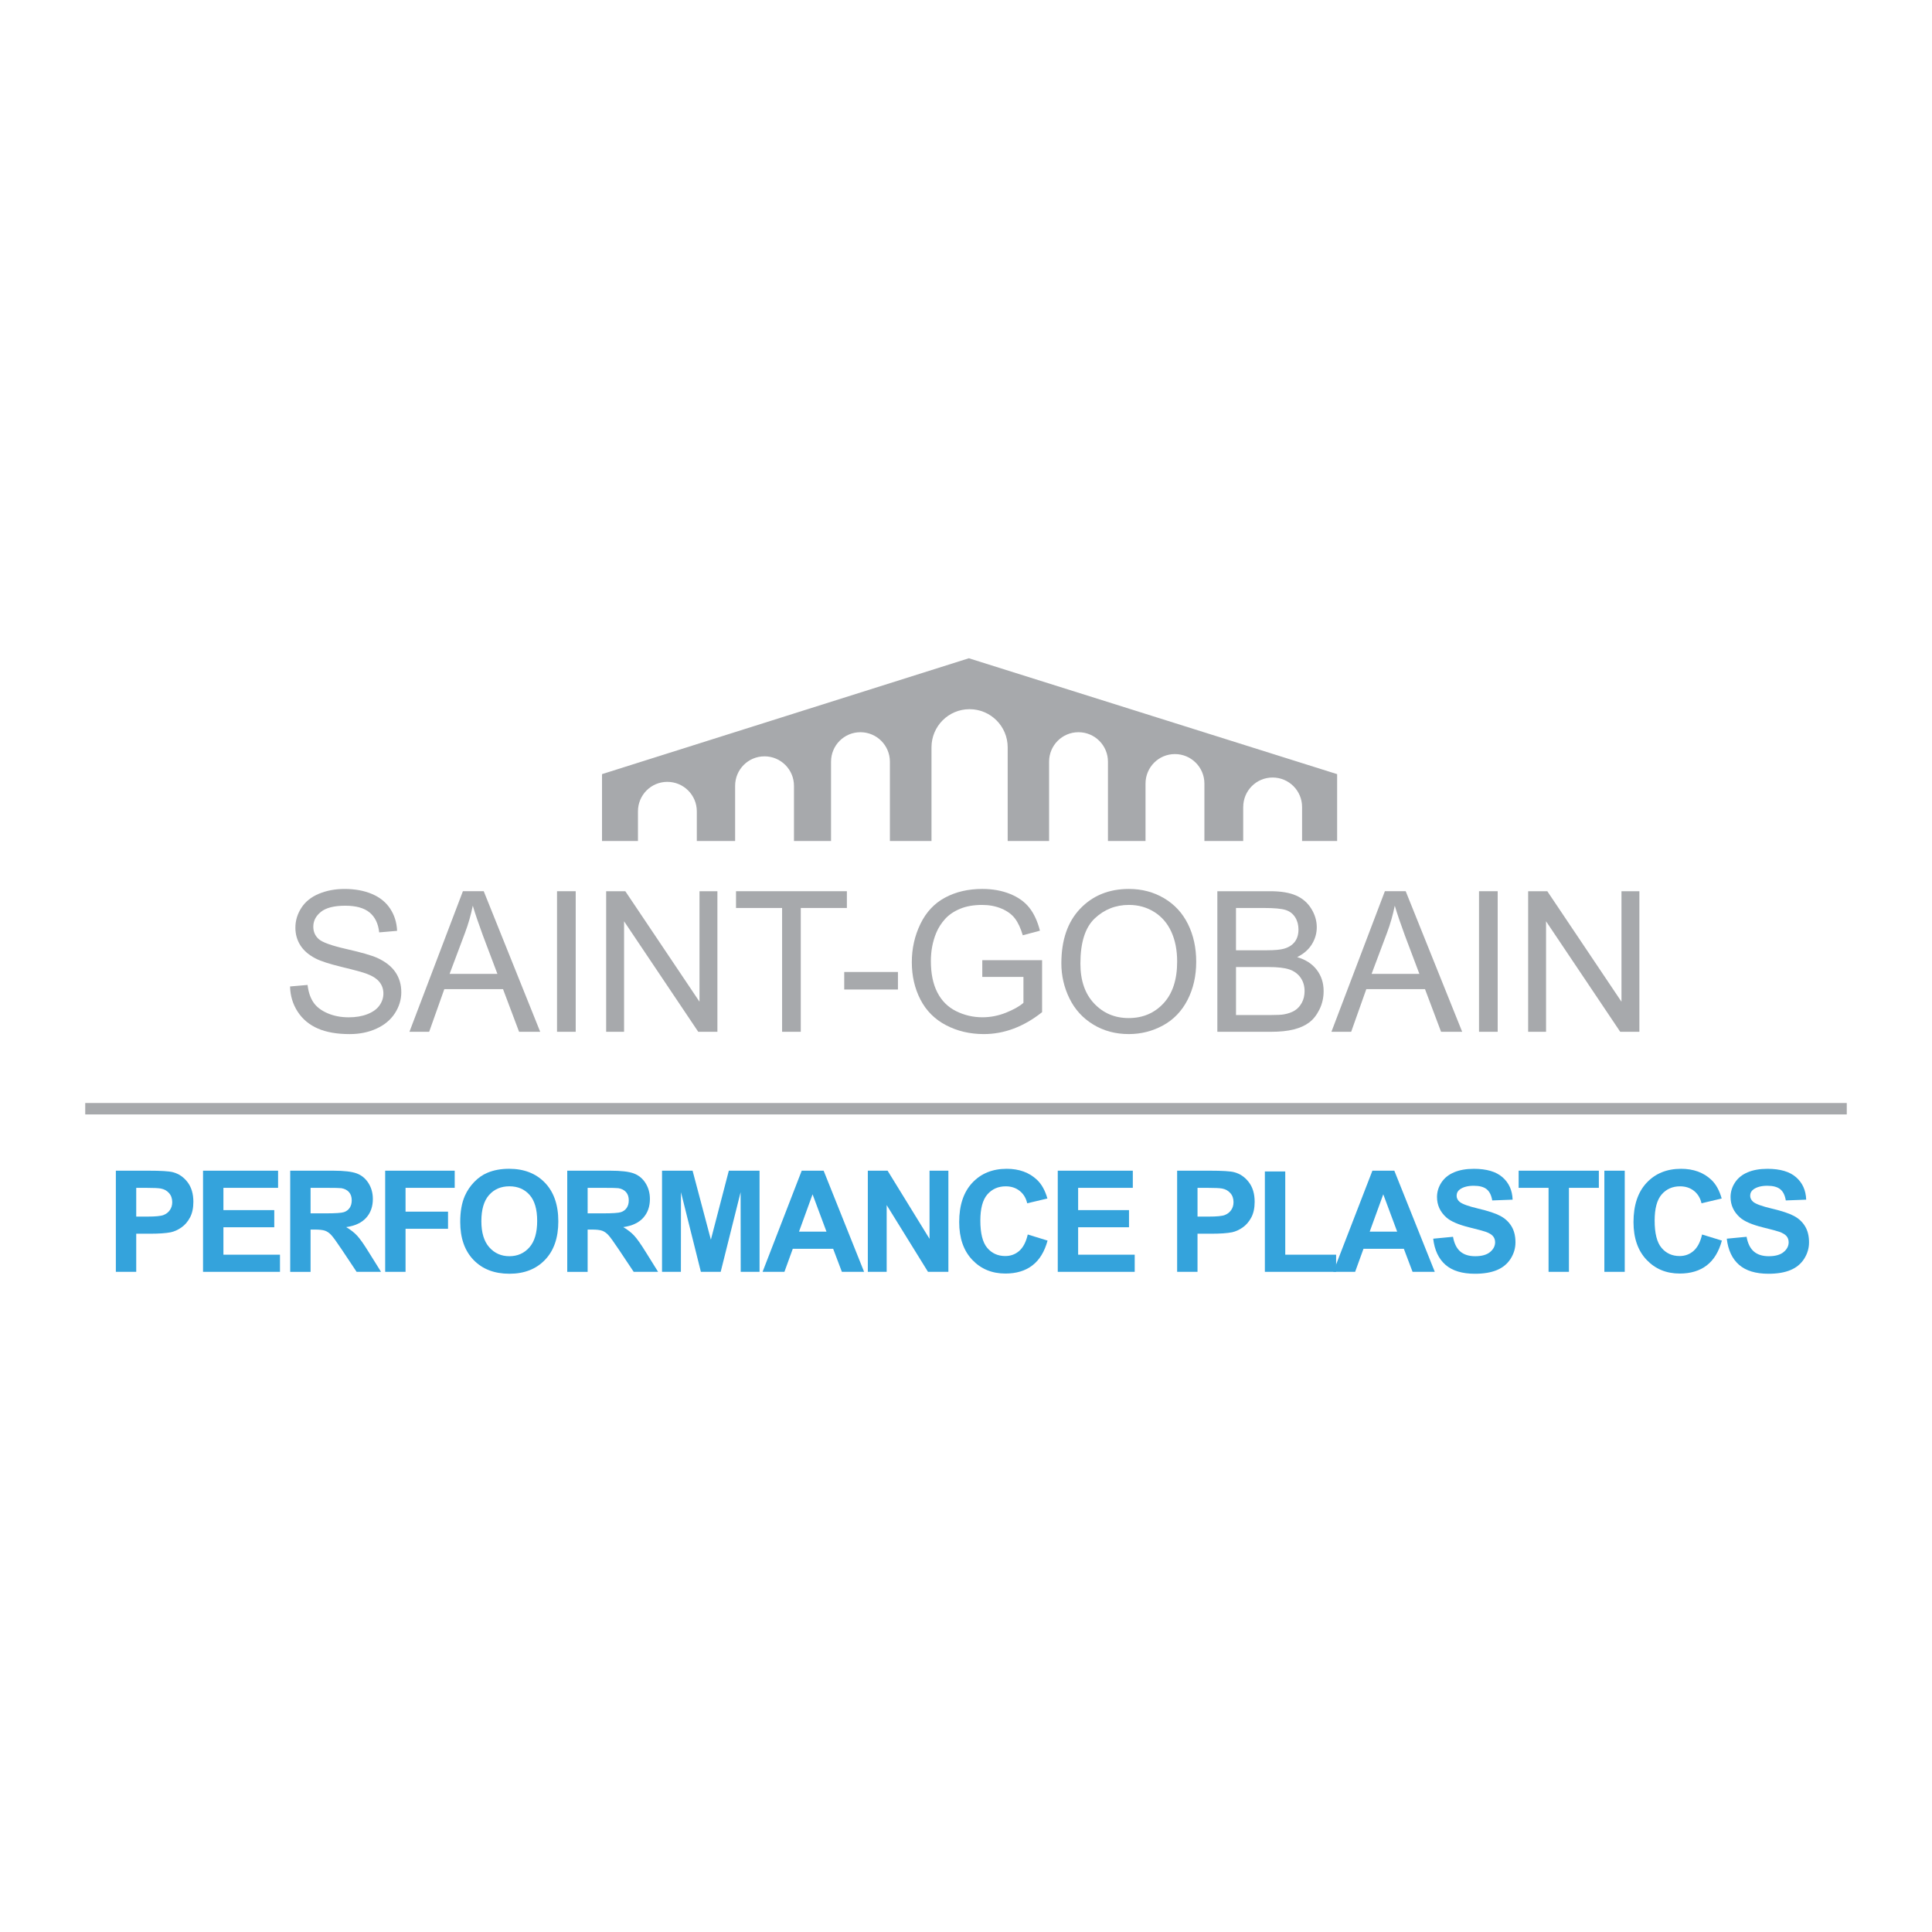 <?xml version="1.0" encoding="utf-8"?>
<!-- Generator: Adobe Illustrator 13.0.0, SVG Export Plug-In . SVG Version: 6.00 Build 14948)  -->
<!DOCTYPE svg PUBLIC "-//W3C//DTD SVG 1.0//EN" "http://www.w3.org/TR/2001/REC-SVG-20010904/DTD/svg10.dtd">
<svg version="1.0" id="Layer_1" xmlns="http://www.w3.org/2000/svg" xmlns:xlink="http://www.w3.org/1999/xlink" x="0px" y="0px"
	 width="192.756px" height="192.756px" viewBox="0 0 192.756 192.756" enable-background="new 0 0 192.756 192.756"
	 xml:space="preserve">
<g>
	<polygon fill-rule="evenodd" clip-rule="evenodd" fill="#FFFFFF" points="0,0 192.756,0 192.756,192.756 0,192.756 0,0 	"/>
	<path fill-rule="evenodd" clip-rule="evenodd" fill="#A7A9AC" d="M124.037,80.515c0-1.625,1.305-2.942,2.93-2.942
		c1.627,0,2.942,1.316,2.942,2.942v3.393h3.497v-6.672L96.663,65.675L60.064,77.235v6.672h3.585v-2.959
		c0-1.625,1.304-2.942,2.929-2.942c1.627,0,2.943,1.318,2.943,2.942v2.959h3.822v-5.504c0-1.626,1.305-2.943,2.929-2.943
		c1.627,0,2.943,1.317,2.943,2.943v5.504h3.698v-7.913c0-1.625,1.304-2.941,2.929-2.941c1.626,0,2.943,1.317,2.943,2.941v7.913h4.15
		v-9.343c0-2.103,1.693-3.808,3.795-3.808c2.104,0,3.807,1.705,3.807,3.808v9.343h4.131v-7.913c0-1.625,1.305-2.941,2.932-2.941
		c1.625,0,2.941,1.317,2.941,2.941v7.913h3.748v-5.73c0-1.625,1.307-2.943,2.932-2.943s2.943,1.318,2.943,2.943v5.73h3.871V80.515
		L124.037,80.515z"/>
	<path fill-rule="evenodd" clip-rule="evenodd" fill="#A7A9AC" d="M28.938,98.419l1.748-0.151c0.082,0.7,0.273,1.275,0.575,1.725
		c0.299,0.45,0.766,0.813,1.399,1.09s1.345,0.415,2.136,0.415c0.701,0,1.321-0.104,1.86-0.315c0.537-0.21,0.938-0.498,1.2-0.864
		c0.263-0.366,0.395-0.764,0.395-1.194c0-0.436-0.128-0.815-0.386-1.142c-0.256-0.325-0.674-0.6-1.255-0.821
		c-0.373-0.145-1.198-0.372-2.473-0.679c-1.276-0.308-2.17-0.599-2.685-0.873c-0.667-0.35-1.164-0.785-1.491-1.305
		c-0.327-0.521-0.49-1.103-0.49-1.748c0-0.708,0.199-1.369,0.599-1.985c0.398-0.616,0.983-1.083,1.75-1.402
		c0.767-0.319,1.62-0.479,2.558-0.479c1.034,0,1.944,0.167,2.734,0.501c0.789,0.334,1.397,0.826,1.822,1.475
		c0.424,0.649,0.652,1.384,0.684,2.204l-1.786,0.153c-0.095-0.878-0.416-1.541-0.962-1.989c-0.546-0.448-1.353-0.672-2.42-0.672
		c-1.112,0-1.922,0.205-2.43,0.613c-0.508,0.409-0.762,0.902-0.762,1.479c0,0.501,0.18,0.913,0.539,1.236
		c0.354,0.323,1.278,0.655,2.772,0.995c1.494,0.339,2.52,0.635,3.081,0.889c0.815,0.375,1.416,0.85,1.805,1.425
		c0.388,0.575,0.582,1.238,0.582,1.987c0,0.743-0.212,1.444-0.636,2.102c-0.426,0.657-1.036,1.17-1.832,1.534
		c-0.796,0.366-1.691,0.549-2.687,0.549c-1.261,0-2.318-0.185-3.171-0.556c-0.853-0.371-1.522-0.928-2.007-1.672
		C29.218,100.199,28.962,99.357,28.938,98.419L28.938,98.419z"/>
	<path fill-rule="evenodd" clip-rule="evenodd" fill="#A7A9AC" d="M40.85,102.942l5.333-14.025h2.079l5.634,14.025h-2.107
		l-1.603-4.258H44.33l-1.512,4.258H40.85L40.85,102.942L40.85,102.942z M44.856,97.165h4.771l-1.456-3.854
		c-0.435-1.183-0.768-2.166-1.001-2.95c-0.185,0.92-0.443,1.821-0.775,2.704L44.856,97.165L44.856,97.165z"/>
	<polygon fill-rule="evenodd" clip-rule="evenodd" fill="#A7A9AC" points="55.575,102.942 55.575,88.917 57.438,88.917 
		57.438,102.942 55.575,102.942 	"/>
	<polygon fill-rule="evenodd" clip-rule="evenodd" fill="#A7A9AC" points="60.477,102.942 60.477,88.917 62.388,88.917 
		69.789,99.941 69.789,88.917 71.575,88.917 71.575,102.942 69.664,102.942 62.264,91.917 62.264,102.942 60.477,102.942 	"/>
	<polygon fill-rule="evenodd" clip-rule="evenodd" fill="#A7A9AC" points="78.031,102.942 78.031,90.589 73.433,90.589 
		73.433,88.917 84.493,88.917 84.493,90.589 79.894,90.589 79.894,102.942 78.031,102.942 	"/>
	<polygon fill-rule="evenodd" clip-rule="evenodd" fill="#A7A9AC" points="84.229,98.723 84.229,96.975 89.588,96.975 
		89.588,98.723 84.229,98.723 	"/>
	<path fill-rule="evenodd" clip-rule="evenodd" fill="#A7A9AC" d="M98.003,97.469v-1.672h5.967v5.188
		c-0.914,0.725-1.855,1.27-2.829,1.636c-0.97,0.366-1.967,0.549-2.988,0.549c-1.382,0-2.637-0.295-3.764-0.884
		c-1.128-0.589-1.979-1.44-2.555-2.555c-0.575-1.114-0.862-2.359-0.862-3.735c0-1.363,0.286-2.635,0.858-3.816
		c0.571-1.181,1.394-2.059,2.468-2.631c1.072-0.574,2.309-0.86,3.708-0.86c1.017,0,1.934,0.164,2.756,0.493
		c0.819,0.329,1.463,0.787,1.929,1.374c0.468,0.587,0.822,1.354,1.064,2.298l-1.713,0.458c-0.212-0.713-0.473-1.273-0.784-1.681
		c-0.312-0.407-0.757-0.734-1.337-0.98c-0.582-0.245-1.226-0.367-1.934-0.367c-0.847,0-1.58,0.128-2.199,0.386
		c-0.619,0.257-1.117,0.597-1.495,1.016c-0.38,0.42-0.675,0.882-0.885,1.384c-0.357,0.865-0.535,1.803-0.535,2.815
		c0,1.247,0.214,2.29,0.645,3.129c0.429,0.84,1.056,1.463,1.878,1.871c0.822,0.406,1.695,0.609,2.619,0.609
		c0.803,0,1.587-0.152,2.352-0.459s1.345-0.634,1.741-0.981v-2.588H98.003L98.003,97.469z"/>
	<path fill-rule="evenodd" clip-rule="evenodd" fill="#A7A9AC" d="M105.892,96.115c0-2.322,0.624-4.14,1.879-5.455
		c1.254-1.313,2.874-1.97,4.857-1.97c1.297,0,2.469,0.309,3.511,0.925c1.044,0.618,1.839,1.478,2.385,2.582
		c0.547,1.104,0.822,2.356,0.822,3.756c0,1.42-0.289,2.689-0.864,3.809c-0.577,1.121-1.393,1.969-2.446,2.545
		c-1.058,0.575-2.195,0.863-3.416,0.863c-1.326,0-2.509-0.318-3.552-0.955s-1.834-1.505-2.37-2.605
		C106.16,98.508,105.892,97.344,105.892,96.115L105.892,96.115L105.892,96.115z M107.792,96.139c0,1.686,0.456,3.012,1.372,3.981
		c0.915,0.969,2.062,1.453,3.445,1.453c1.405,0,2.562-0.489,3.473-1.468c0.908-0.979,1.363-2.368,1.363-4.167
		c0-1.138-0.194-2.131-0.584-2.98c-0.388-0.848-0.957-1.506-1.705-1.973c-0.749-0.467-1.587-0.701-2.519-0.701
		c-1.323,0-2.463,0.45-3.416,1.349C108.267,92.534,107.792,94.035,107.792,96.139L107.792,96.139z"/>
	<path fill-rule="evenodd" clip-rule="evenodd" fill="#A7A9AC" d="M121.455,102.942V88.917h5.267c1.073,0,1.934,0.142,2.58,0.426
		c0.648,0.284,1.156,0.722,1.522,1.312c0.368,0.591,0.551,1.21,0.551,1.855c0,0.602-0.161,1.167-0.487,1.698
		c-0.325,0.529-0.814,0.958-1.471,1.284c0.849,0.248,1.502,0.671,1.958,1.27c0.456,0.598,0.684,1.305,0.684,2.12
		c0,0.657-0.138,1.267-0.415,1.83c-0.278,0.563-0.622,0.998-1.031,1.304c-0.408,0.306-0.921,0.537-1.537,0.692
		s-1.37,0.234-2.266,0.234H121.455L121.455,102.942L121.455,102.942z M123.317,94.809h3.036c0.821,0,1.413-0.054,1.771-0.162
		c0.471-0.14,0.827-0.372,1.067-0.696c0.239-0.323,0.358-0.729,0.358-1.219c0-0.462-0.112-0.87-0.335-1.223
		c-0.223-0.353-0.544-0.594-0.957-0.724c-0.416-0.129-1.126-0.195-2.136-0.195h-2.806V94.809L123.317,94.809L123.317,94.809z
		 M123.317,101.27h3.509c0.601,0,1.024-0.022,1.266-0.066c0.431-0.076,0.789-0.203,1.077-0.381c0.289-0.176,0.526-0.436,0.712-0.774
		c0.186-0.338,0.277-0.729,0.277-1.173c0-0.519-0.138-0.971-0.412-1.354c-0.278-0.385-0.654-0.653-1.129-0.808
		c-0.476-0.155-1.159-0.232-2.053-0.232h-3.247V101.27L123.317,101.27z"/>
	<path fill-rule="evenodd" clip-rule="evenodd" fill="#A7A9AC" d="M132.836,102.942l5.333-14.025h2.078l5.635,14.025h-2.106
		l-1.604-4.258h-5.854l-1.511,4.258H132.836L132.836,102.942L132.836,102.942z M136.844,97.165h4.769l-1.455-3.854
		c-0.435-1.183-0.768-2.166-1.001-2.95c-0.185,0.92-0.443,1.821-0.773,2.704L136.844,97.165L136.844,97.165z"/>
	<polygon fill-rule="evenodd" clip-rule="evenodd" fill="#A7A9AC" points="147.562,102.942 147.562,88.917 149.424,88.917 
		149.424,102.942 147.562,102.942 	"/>
	<polygon fill-rule="evenodd" clip-rule="evenodd" fill="#A7A9AC" points="152.464,102.942 152.464,88.917 154.374,88.917 
		161.775,99.941 161.775,88.917 163.562,88.917 163.562,102.942 161.65,102.942 154.25,91.917 154.25,102.942 152.464,102.942 	"/>
	<path fill-rule="evenodd" clip-rule="evenodd" fill="#34A3DC" d="M11.559,126.891V116.8h3.271c1.24,0,2.047,0.051,2.425,0.152
		c0.577,0.151,1.062,0.48,1.453,0.988c0.39,0.508,0.585,1.164,0.585,1.967c0,0.62-0.113,1.142-0.337,1.564
		c-0.226,0.422-0.512,0.754-0.859,0.994c-0.346,0.241-0.699,0.402-1.058,0.479c-0.487,0.098-1.192,0.145-2.116,0.145h-1.331v3.801
		H11.559L11.559,126.891L11.559,126.891z M13.592,118.511v2.869h1.114c0.803,0,1.34-0.052,1.611-0.158
		c0.271-0.105,0.482-0.271,0.636-0.498c0.154-0.224,0.23-0.486,0.23-0.786c0-0.366-0.108-0.671-0.323-0.909
		c-0.217-0.24-0.49-0.389-0.82-0.449c-0.242-0.045-0.731-0.068-1.465-0.068H13.592L13.592,118.511z"/>
	<polygon fill-rule="evenodd" clip-rule="evenodd" fill="#34A3DC" points="20.257,126.891 20.257,116.8 27.744,116.8 
		27.744,118.511 22.29,118.511 22.29,120.733 27.363,120.733 27.363,122.444 22.29,122.444 22.29,125.181 27.934,125.181 
		27.934,126.891 20.257,126.891 	"/>
	<path fill-rule="evenodd" clip-rule="evenodd" fill="#34A3DC" d="M28.954,126.891V116.8h4.285c1.077,0,1.859,0.091,2.349,0.272
		c0.488,0.182,0.879,0.502,1.172,0.965c0.294,0.464,0.44,0.993,0.44,1.588c0,0.757-0.222,1.382-0.666,1.874
		c-0.445,0.493-1.109,0.804-1.993,0.932c0.439,0.258,0.801,0.541,1.087,0.849c0.287,0.308,0.672,0.854,1.157,1.64l1.231,1.972
		h-2.437l-1.464-2.199c-0.524-0.785-0.883-1.28-1.076-1.484c-0.192-0.205-0.396-0.345-0.613-0.421
		c-0.216-0.076-0.558-0.114-1.027-0.114h-0.413v4.219H28.954L28.954,126.891L28.954,126.891z M30.987,121.057h1.504
		c0.974,0,1.583-0.041,1.825-0.123c0.243-0.081,0.433-0.224,0.569-0.424c0.138-0.201,0.207-0.452,0.207-0.754
		c0-0.338-0.09-0.609-0.271-0.818c-0.182-0.206-0.436-0.338-0.766-0.393c-0.165-0.022-0.659-0.034-1.482-0.034h-1.586V121.057
		L30.987,121.057z"/>
	<polygon fill-rule="evenodd" clip-rule="evenodd" fill="#34A3DC" points="38.429,126.891 38.429,116.8 45.366,116.8 
		45.366,118.511 40.462,118.511 40.462,120.886 44.7,120.886 44.7,122.596 40.462,122.596 40.462,126.891 38.429,126.891 	"/>
	<path fill-rule="evenodd" clip-rule="evenodd" fill="#34A3DC" d="M45.917,121.907c0-1.031,0.154-1.896,0.461-2.597
		c0.229-0.516,0.542-0.979,0.939-1.389c0.397-0.409,0.832-0.713,1.305-0.91c0.629-0.268,1.354-0.401,2.175-0.401
		c1.486,0,2.676,0.463,3.568,1.388c0.892,0.926,1.338,2.213,1.338,3.861c0,1.635-0.443,2.914-1.328,3.836
		c-0.886,0.925-2.07,1.386-3.551,1.386c-1.501,0-2.694-0.459-3.58-1.378C46.36,124.785,45.917,123.52,45.917,121.907L45.917,121.907
		L45.917,121.907z M48.026,121.838c0,1.147,0.264,2.016,0.79,2.607c0.526,0.592,1.195,0.887,2.005,0.887s1.474-0.292,1.994-0.879
		c0.52-0.587,0.779-1.468,0.779-2.642c0-1.161-0.253-2.025-0.759-2.597c-0.506-0.57-1.177-0.856-2.014-0.856
		c-0.838,0-1.514,0.29-2.026,0.867C48.283,119.803,48.026,120.674,48.026,121.838L48.026,121.838z"/>
	<path fill-rule="evenodd" clip-rule="evenodd" fill="#34A3DC" d="M56.594,126.891V116.8h4.286c1.078,0,1.861,0.091,2.349,0.272
		c0.49,0.182,0.881,0.502,1.174,0.965c0.293,0.464,0.439,0.993,0.439,1.588c0,0.757-0.222,1.382-0.666,1.874
		c-0.444,0.493-1.108,0.804-1.992,0.932c0.44,0.258,0.802,0.541,1.088,0.849c0.286,0.308,0.671,0.854,1.157,1.64l1.23,1.972h-2.436
		l-1.466-2.199c-0.524-0.785-0.882-1.28-1.075-1.484c-0.192-0.205-0.398-0.345-0.613-0.421c-0.216-0.076-0.559-0.114-1.027-0.114
		h-0.414v4.219H56.594L56.594,126.891L56.594,126.891z M58.628,121.057h1.504c0.975,0,1.583-0.041,1.826-0.123
		c0.243-0.081,0.432-0.224,0.569-0.424c0.137-0.201,0.206-0.452,0.206-0.754c0-0.338-0.09-0.609-0.271-0.818
		c-0.18-0.206-0.436-0.338-0.765-0.393c-0.165-0.022-0.659-0.034-1.482-0.034h-1.586V121.057L58.628,121.057z"/>
	<polygon fill-rule="evenodd" clip-rule="evenodd" fill="#34A3DC" points="66.051,126.891 66.051,116.8 69.099,116.8 
		70.925,123.684 72.715,116.8 75.781,116.8 75.781,126.891 73.9,126.891 73.89,118.947 71.903,126.891 69.927,126.891 
		67.941,118.947 67.933,126.891 66.051,126.891 	"/>
	<path fill-rule="evenodd" clip-rule="evenodd" fill="#34A3DC" d="M86.211,126.891h-2.217l-0.87-2.299h-4.028l-0.834,2.299h-2.18
		l3.905-10.091h2.187L86.211,126.891L86.211,126.891L86.211,126.891z M82.458,122.881l-1.388-3.725l-1.353,3.725H82.458
		L82.458,122.881z"/>
	<polygon fill-rule="evenodd" clip-rule="evenodd" fill="#34A3DC" points="86.583,126.891 86.583,116.8 88.556,116.8 92.74,123.599 
		92.74,116.8 94.621,116.8 94.621,126.891 92.586,126.891 88.464,120.232 88.464,126.891 86.583,126.891 	"/>
	<path fill-rule="evenodd" clip-rule="evenodd" fill="#34A3DC" d="M102.54,123.166l1.976,0.608c-0.304,1.112-0.81,1.938-1.518,2.478
		c-0.705,0.54-1.601,0.81-2.688,0.81c-1.345,0-2.449-0.458-3.314-1.375c-0.865-0.917-1.297-2.17-1.297-3.761
		c0-1.682,0.436-2.988,1.306-3.919c0.872-0.932,2.015-1.396,3.437-1.396c1.237,0,2.244,0.366,3.019,1.099
		c0.461,0.434,0.808,1.056,1.038,1.865l-2.015,0.476c-0.12-0.523-0.37-0.936-0.753-1.238c-0.38-0.301-0.844-0.453-1.388-0.453
		c-0.753,0-1.363,0.269-1.833,0.807c-0.468,0.536-0.701,1.407-0.701,2.609c0,1.276,0.229,2.186,0.689,2.727
		c0.461,0.542,1.06,0.812,1.796,0.812c0.544,0,1.012-0.172,1.403-0.518C102.086,124.451,102.369,123.907,102.54,123.166
		L102.54,123.166z"/>
	<polygon fill-rule="evenodd" clip-rule="evenodd" fill="#34A3DC" points="105.533,126.891 105.533,116.8 113.021,116.8 
		113.021,118.511 107.566,118.511 107.566,120.733 112.641,120.733 112.641,122.444 107.566,122.444 107.566,125.181 
		113.21,125.181 113.21,126.891 105.533,126.891 	"/>
	<path fill-rule="evenodd" clip-rule="evenodd" fill="#34A3DC" d="M117.443,126.891V116.8h3.271c1.239,0,2.047,0.051,2.425,0.152
		c0.577,0.151,1.062,0.48,1.451,0.988c0.392,0.508,0.587,1.164,0.587,1.967c0,0.62-0.113,1.142-0.337,1.564
		c-0.227,0.422-0.514,0.754-0.86,0.994c-0.347,0.241-0.698,0.402-1.058,0.479c-0.486,0.098-1.192,0.145-2.116,0.145h-1.33v3.801
		H117.443L117.443,126.891L117.443,126.891z M119.477,118.511v2.869h1.113c0.804,0,1.34-0.052,1.611-0.158
		c0.271-0.105,0.482-0.271,0.636-0.498c0.155-0.224,0.231-0.486,0.231-0.786c0-0.366-0.106-0.671-0.323-0.909
		c-0.216-0.24-0.489-0.389-0.819-0.449c-0.242-0.045-0.732-0.068-1.466-0.068H119.477L119.477,118.511z"/>
	<polygon fill-rule="evenodd" clip-rule="evenodd" fill="#34A3DC" points="126.196,126.891 126.196,116.876 128.23,116.876 
		128.23,125.181 133.305,125.181 133.305,126.891 126.196,126.891 	"/>
	<path fill-rule="evenodd" clip-rule="evenodd" fill="#34A3DC" d="M143.149,126.891h-2.218l-0.869-2.299h-4.027l-0.833,2.299h-2.181
		l3.904-10.091h2.187L143.149,126.891L143.149,126.891L143.149,126.891z M139.396,122.881l-1.387-3.725l-1.354,3.725H139.396
		L139.396,122.881z"/>
	<path fill-rule="evenodd" clip-rule="evenodd" fill="#34A3DC" d="M142.991,123.584l1.976-0.189c0.119,0.667,0.361,1.156,0.728,1.47
		c0.366,0.312,0.859,0.468,1.482,0.468c0.657,0,1.154-0.139,1.489-0.417c0.332-0.277,0.501-0.602,0.501-0.975
		c0-0.238-0.071-0.442-0.212-0.609c-0.14-0.167-0.382-0.313-0.731-0.438c-0.237-0.082-0.781-0.228-1.629-0.438
		c-1.091-0.27-1.855-0.602-2.298-0.996c-0.617-0.556-0.926-1.232-0.926-2.032c0-0.514,0.145-0.994,0.435-1.441
		c0.292-0.448,0.71-0.789,1.259-1.023c0.549-0.233,1.209-0.351,1.983-0.351c1.267,0,2.219,0.28,2.857,0.839
		c0.642,0.561,0.977,1.306,1.01,2.239l-2.033,0.076c-0.088-0.521-0.275-0.894-0.561-1.121c-0.285-0.229-0.716-0.342-1.285-0.342
		c-0.591,0-1.053,0.122-1.387,0.365c-0.214,0.156-0.321,0.365-0.321,0.628c0,0.238,0.1,0.442,0.302,0.612
		c0.254,0.216,0.876,0.44,1.865,0.675c0.988,0.232,1.72,0.475,2.191,0.727c0.474,0.25,0.844,0.594,1.112,1.028
		c0.267,0.437,0.401,0.974,0.401,1.614c0,0.581-0.161,1.124-0.481,1.631c-0.324,0.506-0.777,0.884-1.364,1.129
		c-0.589,0.246-1.32,0.37-2.197,0.37c-1.278,0-2.256-0.297-2.941-0.894C143.532,125.593,143.124,124.725,142.991,123.584
		L142.991,123.584z"/>
	<polygon fill-rule="evenodd" clip-rule="evenodd" fill="#34A3DC" points="154.5,126.891 154.5,118.511 151.516,118.511 
		151.516,116.8 159.517,116.8 159.517,118.511 156.533,118.511 156.533,126.891 154.5,126.891 	"/>
	<polygon fill-rule="evenodd" clip-rule="evenodd" fill="#34A3DC" points="160.067,126.891 160.067,116.8 162.101,116.8 
		162.101,126.891 160.067,126.891 	"/>
	<path fill-rule="evenodd" clip-rule="evenodd" fill="#34A3DC" d="M169.816,123.166l1.977,0.608
		c-0.305,1.112-0.808,1.938-1.516,2.478c-0.706,0.54-1.604,0.81-2.688,0.81c-1.345,0-2.449-0.458-3.314-1.375
		c-0.867-0.917-1.3-2.17-1.3-3.761c0-1.682,0.438-2.988,1.308-3.919c0.871-0.932,2.017-1.396,3.435-1.396
		c1.239,0,2.247,0.366,3.021,1.099c0.461,0.434,0.806,1.056,1.035,1.865l-2.014,0.476c-0.119-0.523-0.371-0.936-0.751-1.238
		c-0.38-0.301-0.843-0.453-1.39-0.453c-0.75,0-1.363,0.269-1.831,0.807c-0.468,0.536-0.704,1.407-0.704,2.609
		c0,1.276,0.231,2.186,0.692,2.727c0.46,0.542,1.06,0.812,1.795,0.812c0.544,0,1.012-0.172,1.402-0.518
		C169.365,124.451,169.648,123.907,169.816,123.166L169.816,123.166z"/>
	<path fill-rule="evenodd" clip-rule="evenodd" fill="#34A3DC" d="M172.28,123.584l1.976-0.189c0.122,0.667,0.363,1.156,0.729,1.47
		c0.366,0.312,0.86,0.468,1.482,0.468c0.658,0,1.154-0.139,1.487-0.417c0.335-0.277,0.501-0.602,0.501-0.975
		c0-0.238-0.069-0.442-0.209-0.609s-0.385-0.313-0.731-0.438c-0.24-0.082-0.782-0.228-1.63-0.438
		c-1.093-0.27-1.857-0.602-2.297-0.996c-0.62-0.556-0.929-1.232-0.929-2.032c0-0.514,0.145-0.994,0.437-1.441
		c0.29-0.448,0.711-0.789,1.26-1.023c0.546-0.233,1.208-0.351,1.982-0.351c1.267,0,2.219,0.28,2.858,0.839
		c0.639,0.561,0.977,1.306,1.008,2.239l-2.034,0.076c-0.086-0.521-0.273-0.894-0.559-1.121c-0.287-0.229-0.715-0.342-1.287-0.342
		c-0.589,0-1.053,0.122-1.385,0.365c-0.216,0.156-0.323,0.365-0.323,0.628c0,0.238,0.103,0.442,0.302,0.612
		c0.256,0.216,0.879,0.44,1.867,0.675c0.987,0.232,1.718,0.475,2.189,0.727c0.476,0.25,0.847,0.594,1.112,1.028
		c0.269,0.437,0.401,0.974,0.401,1.614c0,0.581-0.161,1.124-0.481,1.631c-0.322,0.506-0.775,0.884-1.364,1.129
		c-0.587,0.246-1.32,0.37-2.197,0.37c-1.276,0-2.256-0.297-2.941-0.894C172.821,125.593,172.413,124.725,172.28,123.584
		L172.28,123.584z"/>
	<polygon fill-rule="evenodd" clip-rule="evenodd" fill="#A7A9AC" points="8.504,110.047 184.252,110.047 184.252,111.187 
		8.504,111.187 8.504,110.047 	"/>
</g>
</svg>
